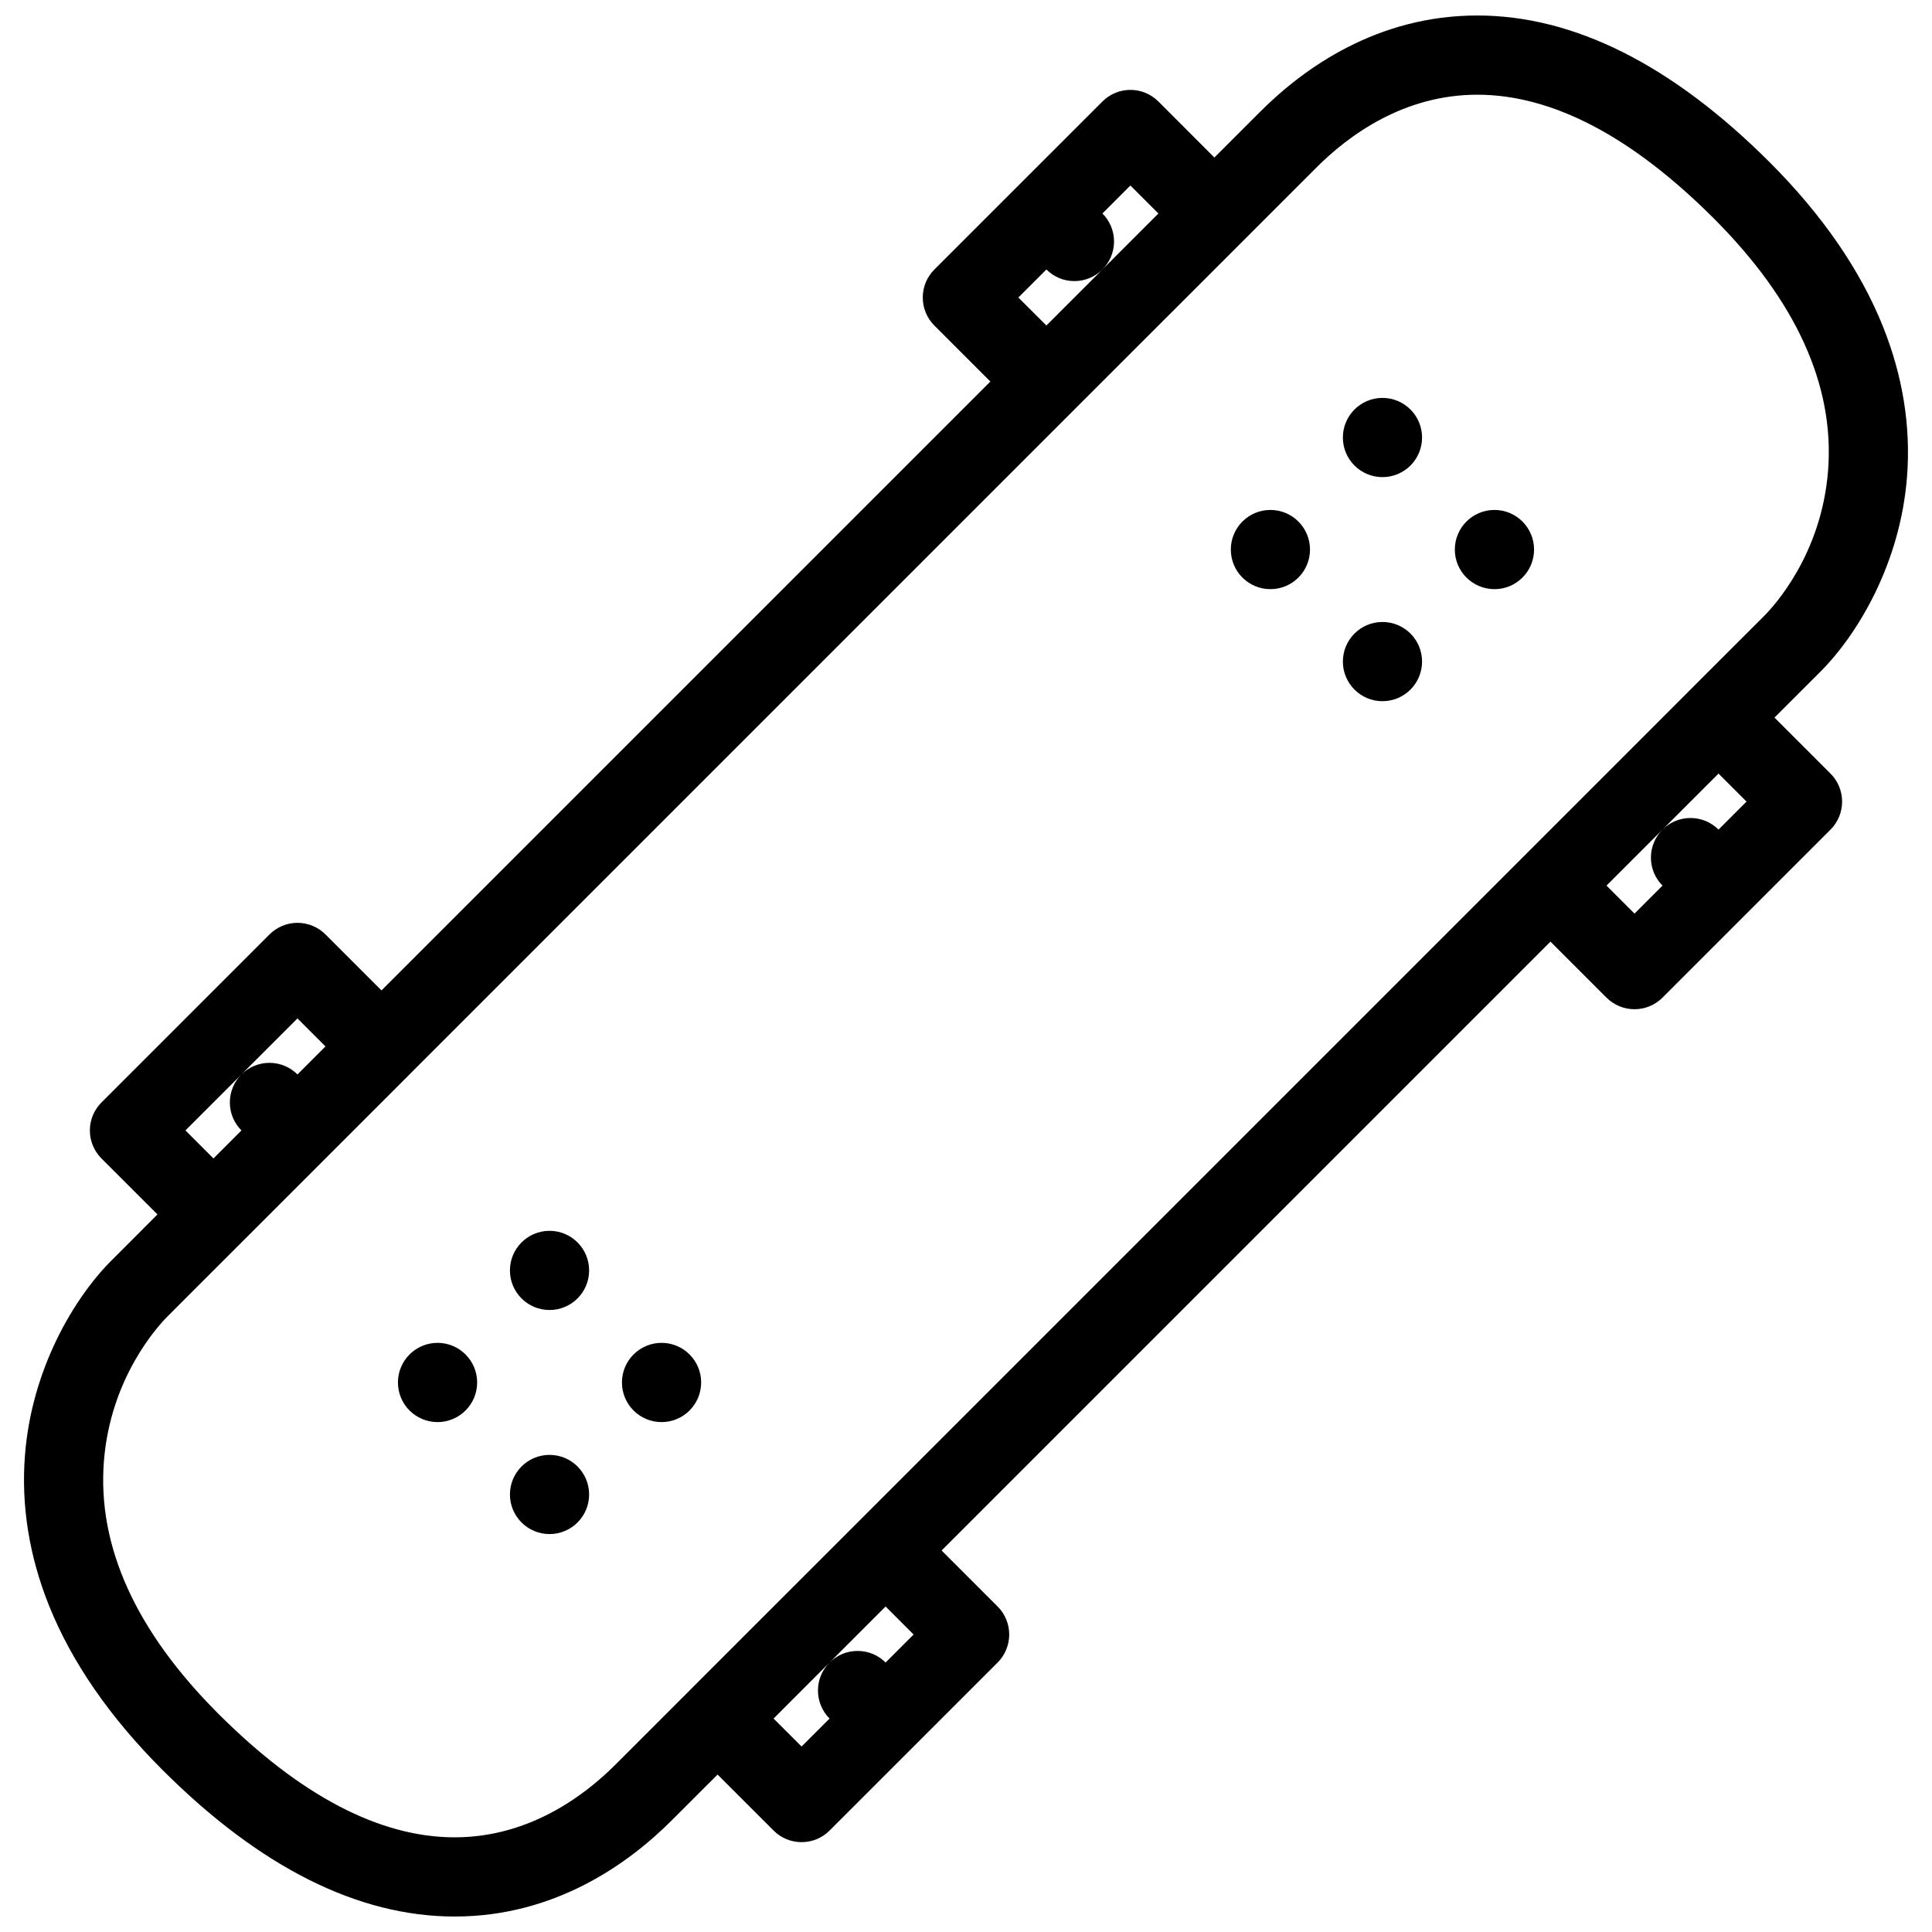 <?xml version="1.0" encoding="UTF-8"?>
<!-- Uploaded to: ICON Repo, www.svgrepo.com, Generator: ICON Repo Mixer Tools -->
<svg width="800px" height="800px" version="1.1" viewBox="144 144 512 512" xmlns="http://www.w3.org/2000/svg">
 <defs>
  <clipPath id="a">
   <path d="m150 148.09h500v503.81h-500z"/>
  </clipPath>
 </defs>
 <path d="m510.36 249.45c-5.781 0-10.484 4.703-10.484 10.5s4.703 10.492 10.484 10.492c5.812 0 10.5-4.695 10.5-10.492 0.004-5.793-4.688-10.5-10.5-10.5z"/>
 <path d="m540.06 279.14c-5.812 0-10.516 4.695-10.516 10.5 0 5.797 4.703 10.492 10.516 10.492 5.781 0 10.484-4.695 10.484-10.492s-4.707-10.5-10.484-10.5z"/>
 <path d="m480.68 279.14c-5.809 0-10.5 4.703-10.5 10.5s4.691 10.492 10.5 10.492c5.781 0 10.484-4.695 10.484-10.492s-4.703-10.5-10.484-10.5z"/>
 <path d="m510.36 308.83c-5.781 0-10.484 4.695-10.484 10.492 0 5.797 4.703 10.5 10.484 10.5 5.812 0 10.5-4.703 10.5-10.5 0.004-5.797-4.688-10.492-10.5-10.492z"/>
 <path d="m289.63 470.18c-5.797 0-10.492 4.703-10.492 10.5s4.695 10.484 10.492 10.484c5.797 0 10.492-4.691 10.492-10.484 0-5.797-4.695-10.5-10.492-10.5z"/>
 <path d="m319.32 499.87c-5.797 0-10.5 4.703-10.5 10.5s4.703 10.5 10.5 10.5c5.797 0 10.492-4.703 10.492-10.516 0-5.777-4.695-10.484-10.492-10.484z"/>
 <path d="m259.95 499.87c-5.797 0-10.492 4.703-10.492 10.5s4.695 10.5 10.492 10.5c5.797 0 10.5-4.703 10.5-10.5 0-5.793-4.707-10.5-10.5-10.5z"/>
 <path d="m289.63 529.56c-5.797 0-10.492 4.691-10.492 10.5 0 5.781 4.695 10.484 10.492 10.484 5.797 0 10.492-4.703 10.492-10.484 0-5.809-4.695-10.5-10.492-10.5z"/>
 <g clip-path="url(#a)">
  <path d="m626.4 322.03c9.949-9.949 21.203-28.75 22.984-51.703 1.031-13.285-1.121-26.668-6.379-39.789-5.996-14.957-16.082-29.605-30.012-43.527-25.828-25.812-51.875-38.906-77.488-38.906-26.477 0-45.91 13.867-57.531 25.492-2.016 2.016-6.195 6.195-12.148 12.148l-14.836-14.844c-4.106-4.106-10.746-4.106-14.836 0l-44.539 44.523c-1.969 1.969-3.074 4.641-3.074 7.426 0 2.781 1.105 5.449 3.074 7.418l14.844 14.844c-48.832 48.828-112.82 112.82-161.36 161.36l-14.836-14.836c-1.969-1.969-4.644-3.074-7.426-3.074s-5.449 1.105-7.418 3.074l-44.531 44.531c-1.969 1.969-3.074 4.629-3.074 7.41 0 2.797 1.105 5.457 3.074 7.426l14.844 14.836c-1.961 1.969-3.719 3.719-5.234 5.242l-6.902 6.902c-9.949 9.949-21.203 28.75-22.984 51.703-1.031 13.285 1.113 26.676 6.371 39.793 5.996 14.961 16.098 29.594 30.027 43.523 25.812 25.812 51.875 38.898 77.473 38.898 26.492 0 45.918-13.867 57.539-25.488l9.676-9.672c0.008-0.016 0.016-0.016 0.016-0.016h0.016c0.77-0.785 1.582-1.598 2.438-2.445l14.844 14.836c2.043 2.059 4.734 3.074 7.418 3.074 2.684 0 5.375-1.016 7.418-3.074l44.531-44.523c1.969-1.969 3.074-4.644 3.074-7.426s-1.105-5.457-3.074-7.426l-14.844-14.836c48.59-48.598 112.64-112.63 161.36-161.36l14.836 14.836c2.059 2.051 4.734 3.074 7.426 3.074s5.367-1.023 7.426-3.074l44.523-44.523c1.969-1.969 3.074-4.637 3.074-7.426 0-2.781-1.105-5.449-3.074-7.418l-14.852-14.844c6.367-6.367 10.613-10.605 12.148-12.141zm-212.52-99.184 7.426-7.426c1.906 1.898 4.519 3.074 7.41 3.074 5.809 0 10.516-4.695 10.516-10.492 0-2.898-1.184-5.527-3.074-7.426l7.41-7.418 7.426 7.418-6.195 6.195c-2.766 2.762-5.641 5.641-8.641 8.648-4.672 4.672-9.656 9.641-14.852 14.844zm-191.05 191.05 7.426 7.418c-2.535 2.535-5.012 5.012-7.426 7.426-1.898-1.891-4.519-3.074-7.418-3.074-2.898 0-5.519 1.168-7.418 3.059zm-14.844 14.844c-1.898 1.891-3.074 4.519-3.074 7.426 0 2.891 1.176 5.519 3.074 7.41l-7.418 7.426-7.426-7.426zm141.02 170.7c4.496-4.504 9.465-9.473 14.828-14.852-1.891 1.906-3.066 4.519-3.066 7.41 0 2.906 1.176 5.535 3.074 7.441l-7.418 7.41zm37.109-22.277-7.426 7.426c-1.898-1.906-4.519-3.074-7.418-3.074-2.891 0-5.512 1.168-7.41 3.059 4.66-4.66 9.617-9.609 14.828-14.836zm-14.844-29.688-44.531 44.523c0 0.016-0.008 0.016-0.008 0.016-3.75 3.766-7.043 7.043-9.793 9.793l-2.262 2.262c-0.133 0.141-0.277 0.277-0.414 0.414l-7.086 7.086c-8.816 8.824-23.395 19.34-42.695 19.34-19.824 0-40.895-11.023-62.637-32.766-21.855-21.863-32.055-44.34-30.312-66.832 1.73-22.277 14.383-35.961 16.895-38.48l6.465-6.473 0.445-0.445c3.965-3.965 9.531-9.531 16.367-16.359l40.82-40.82 0.008-0.016c51.703-51.695 124.13-124.12 176.18-176.18v-0.008l22.277-22.262c0.754-0.754 1.492-1.492 2.231-2.231l4.336-4.328c0.691-0.707 1.383-1.398 2.09-2.09 17.203-17.219 29.273-29.281 33.18-33.18 8.809-8.824 23.387-19.34 42.68-19.34 19.832 0 40.895 11.023 62.637 32.754 21.863 21.863 32.07 44.348 30.316 66.84-1.723 22.277-14.391 35.969-16.895 38.492-2.074 2.074-9.055 9.047-19.57 19.555v0.008l-22.633 22.641c-51.539 51.547-138.56 138.56-198.09 198.09zm205.89-161.36-7.426-7.418c5.211-5.211 10.18-10.168 14.836-14.836-1.891 1.898-3.059 4.519-3.059 7.41 0 2.898 1.168 5.527 3.074 7.426zm22.262-22.262c-1.891-1.898-4.519-3.074-7.426-3.074-2.891 0-5.504 1.168-7.41 3.066 5.352-5.359 10.332-10.324 14.836-14.836l7.426 7.418z"/>
 </g>
</svg>